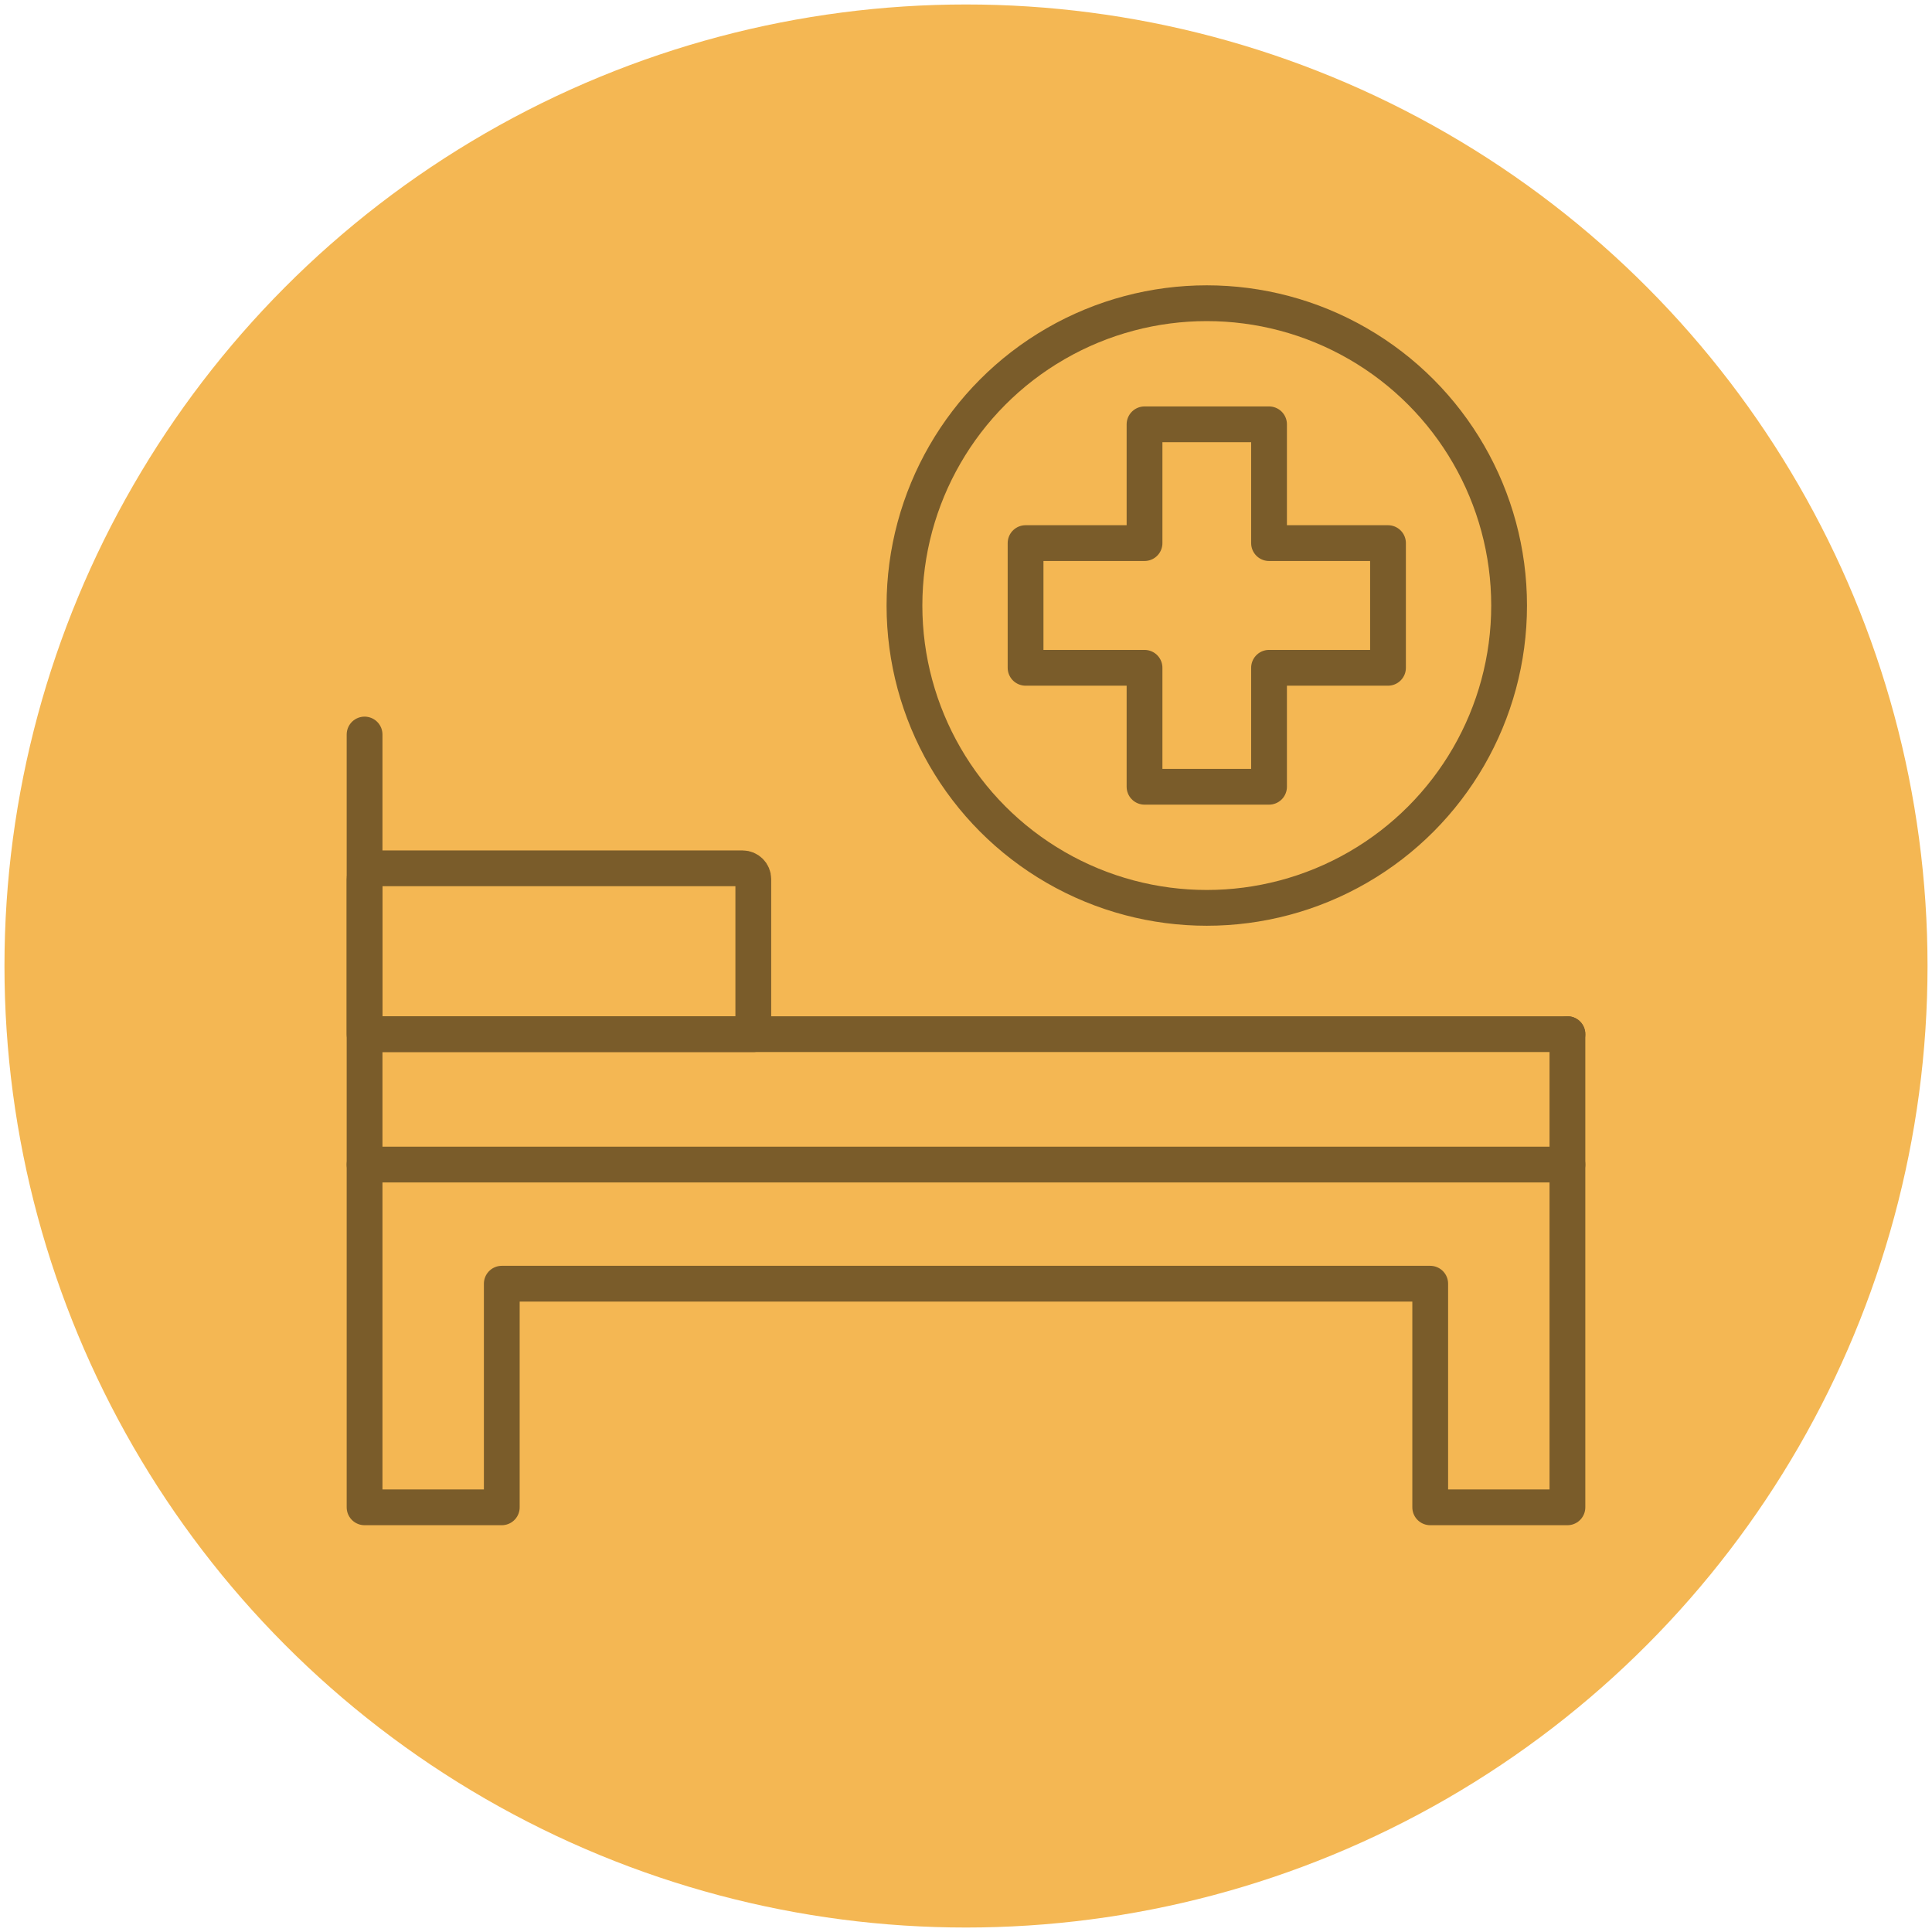 <?xml version="1.0" encoding="UTF-8"?> <svg xmlns="http://www.w3.org/2000/svg" xmlns:xlink="http://www.w3.org/1999/xlink" version="1.1" id="Layer_1" x="0px" y="0px" viewBox="0 0 1080 1080" style="enable-background:new 0 0 1080 1080;" xml:space="preserve"> <style type="text/css"> .st0{fill:#F4B753;} .st1{fill:none;stroke:#7A5C2A;stroke-width:20;stroke-linecap:round;stroke-linejoin:round;} </style> <g> <circle class="st0" cx="540" cy="540" r="537.5"></circle> </g> <g> <polyline class="st1" points="203.8,410.6 203.8,842.6 280.5,842.6 280.5,717.6 799.5,717.6 799.5,842.6 876.2,842.6 876.2,578.1 "></polyline> <line class="st1" x1="203.8" y1="651" x2="876.2" y2="651"></line> <path class="st1" d="M421.1,578.1H203.8v-86.7c0-3.3,2.7-6,6-6h205.3c3.3,0,6,2.7,6,6V578.1z"></path> <g> <circle class="st1" cx="674.6" cy="338.5" r="169"></circle> <g> <polygon class="st1" points="709.4,373.3 709.4,439.8 639.8,439.8 639.8,373.3 573.3,373.3 573.3,303.6 639.8,303.6 639.8,237.2 709.4,237.2 709.4,303.6 775.9,303.6 775.9,373.3 "></polygon> </g> </g> <line class="st1" x1="208.7" y1="578.1" x2="876.2" y2="578.1"></line> </g> </svg> 